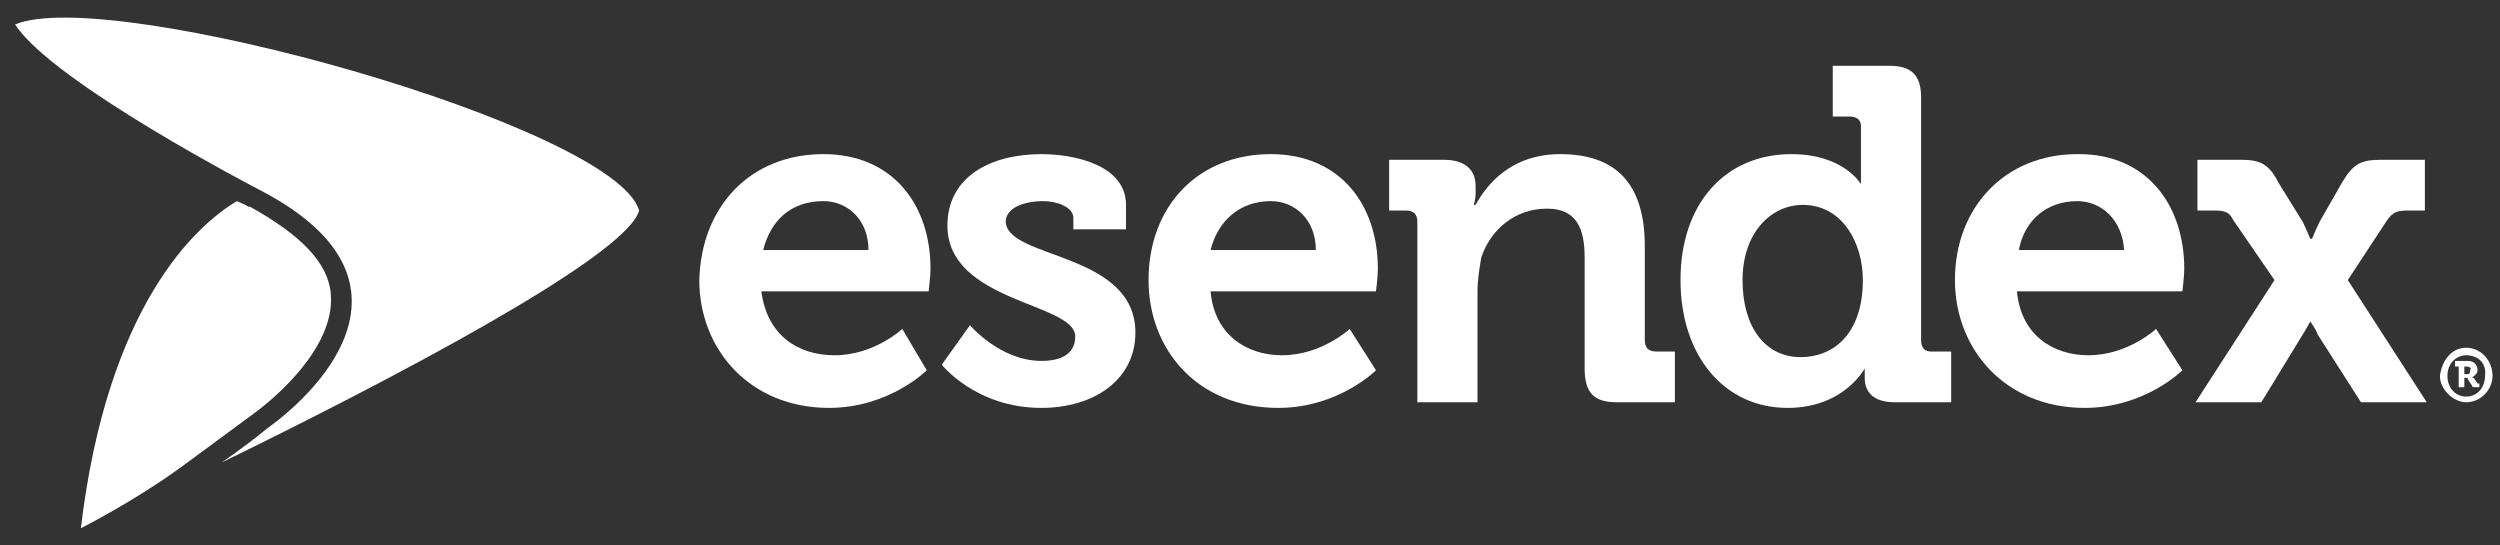 <svg id="full-logo" class="logo" xmlns="http://www.w3.org/2000/svg" xmlns:xlink="http://www.w3.org/1999/xlink" width="133px" height="29px" viewBox="0 0 133 29" version="1.1">
<rect x="0" y="0" width="133" height="29" fill="#333333" stroke="none"/>
<title>Esendex logo</title>
<g stroke="none" stroke-width="1" fill="#ffffff" fill-rule="evenodd">
<g transform="translate(-19, -17)" fill="#ffffff">
<g transform="translate(7.703, 12)" fill="#ffffff">
<path d="M55.1 13.2 C58.8 13.2 60.8 15.9 60.8 19.3 C60.8 19.7 60.7 20.5 60.7 20.5 L51.8 20.5 C52.1 22.8 53.7 23.9 55.7 23.9 C57.8 23.9 59.3 22.5 59.3 22.5 L60.6 24.7 C60.6 24.7 58.6 26.7 55.4 26.7 C51.2 26.7 48.5 23.6 48.5 19.9 C48.6 16 51.2 13.2 55.1 13.2 L55.1 13.2 ZM57.5 18.3 C57.5 16.7 56.4 15.7 55.1 15.7 C53.4 15.7 52.3 16.7 51.9 18.3 L57.5 18.3 L57.5 18.3 Z" id="Shape"></path>
<path d="M62.9 22.3 C62.9 22.3 64.5 24.2 66.7 24.2 C67.8 24.2 68.5 23.8 68.5 22.9 C68.5 21.1 61.7 21.1 61.7 17 C61.7 14.4 64 13.2 66.7 13.2 C68.5 13.2 71.2 13.8 71.2 15.9 L71.2 17.2 L68.4 17.2 L68.4 16.6 C68.4 16 67.5 15.7 66.8 15.7 C65.7 15.7 64.8 16.1 64.8 16.8 C64.9 18.8 71.7 18.4 71.7 22.7 C71.7 25.2 69.5 26.7 66.7 26.7 C63.2 26.7 61.4 24.4 61.4 24.4 L62.9 22.3 L62.9 22.3 Z" id="Shape"></path>
<path d="M78.9 13.2 C82.6 13.2 84.6 15.9 84.6 19.3 C84.6 19.7 84.5 20.5 84.5 20.5 L75.7 20.5 C75.9 22.8 77.6 23.9 79.5 23.9 C81.6 23.9 83.1 22.5 83.1 22.5 L84.5 24.7 C84.5 24.7 82.5 26.7 79.3 26.7 C75 26.7 72.4 23.6 72.4 19.9 C72.4 16 75 13.2 78.9 13.2 L78.9 13.2 ZM81.3 18.3 C81.3 16.7 80.2 15.7 78.9 15.7 C77.3 15.7 76.1 16.7 75.7 18.3 L81.3 18.3 L81.3 18.3 Z" id="Shape"></path>
<path d="M86.7 16.8 C86.7 16.4 86.5 16.2 86.1 16.2 L85.2 16.2 L85.2 13.5 L88.1 13.5 C89.2 13.5 89.8 14 89.8 14.9 L89.8 15.3 C89.8 15.6 89.7 15.9 89.7 15.9 L89.8 15.9 C90.4 14.8 91.7 13.2 94.3 13.2 C97.2 13.2 98.8 14.7 98.8 18.1 L98.8 23.1 C98.8 23.5 99 23.7 99.4 23.7 L100.4 23.7 L100.4 26.4 L97.3 26.4 C96.1 26.4 95.6 25.9 95.6 24.6 L95.6 18.7 C95.6 17.2 95.2 16.1 93.6 16.1 C91.9 16.1 90.6 17.2 90.1 18.7 C90 19.3 89.9 19.9 89.9 20.5 L89.9 26.4 L86.7 26.4 L86.7 16.8 L86.7 16.8 Z" id="Shape"></path>
<path d="M106.6 13.2 C109.4 13.2 110.3 14.8 110.3 14.8 L110.3 14.8 C110.3 14.8 110.3 14.4 110.3 14 L110.3 11.7 C110.3 11.4 110.1 11.2 109.7 11.2 L108.8 11.2 L108.8 8.5 L111.8 8.5 C113 8.5 113.5 9 113.5 10.2 L113.5 23.1 C113.5 23.5 113.7 23.7 114 23.7 L115.1 23.7 L115.1 26.4 L112.1 26.4 C110.9 26.4 110.5 25.8 110.5 25.1 L110.5 24.6 L110.5 24.6 C110.5 24.6 109.4 26.7 106.4 26.7 C103 26.7 100.7 23.9 100.7 19.9 C100.7 15.8 103.1 13.2 106.6 13.2 L106.6 13.2 ZM110.4 19.9 C110.4 17.9 109.3 15.9 107.2 15.9 C105.5 15.9 104 17.4 104 19.9 C104 22.4 105.2 24 107.1 24 C108.8 24 110.4 22.8 110.4 19.9 L110.4 19.9 Z" id="Shape"></path>
<path d="M121.9 13.2 C125.5 13.2 127.5 15.9 127.5 19.3 C127.5 19.7 127.4 20.5 127.4 20.5 L118.6 20.5 C118.8 22.8 120.5 23.9 122.4 23.9 C124.5 23.9 126 22.5 126 22.5 L127.4 24.7 C127.4 24.7 125.4 26.7 122.2 26.7 C118 26.7 115.3 23.6 115.3 19.9 C115.3 16 118 13.2 121.8 13.2 L121.9 13.2 ZM124.3 18.3 C124.2 16.7 123.1 15.7 121.8 15.7 C120.2 15.7 119 16.7 118.7 18.3 L124.3 18.3 L124.3 18.3 Z" id="Shape"></path>
<path d="M132.3 19.9 L130.1 16.7 C129.9 16.3 129.7 16.2 129.1 16.2 L128.2 16.2 L128.2 13.5 L130.5 13.5 C131.5 13.5 132 13.7 132.5 14.7 L133.8 16.8 C134 17.2 134.2 17.7 134.2 17.7 L134.3 17.7 C134.3 17.7 134.5 17.2 134.7 16.8 L135.9 14.7 C136.5 13.7 136.9 13.5 138 13.5 L140.3 13.5 L140.3 16.2 L139.4 16.2 C138.8 16.2 138.6 16.3 138.3 16.7 L136.2 19.9 L140.4 26.4 L136.9 26.4 L134.6 22.8 C134.5 22.5 134.2 22.1 134.2 22.1 L134.2 22.1 C134.2 22.1 134 22.5 133.8 22.8 L131.6 26.4 L128.1 26.4 L132.3 19.9 L132.3 19.9 Z" id="Shape"></path>
<path d="M142.5 23.5 C143.3 23.5 143.9 24.2 143.9 25 C143.9 25.7 143.3 26.4 142.5 26.4 C141.8 26.4 141.1 25.7 141.1 25 C141.2 24.2 141.7 23.5 142.5 23.5 L142.5 23.5 ZM142.5 26.1 C143.1 26.1 143.5 25.6 143.5 25 C143.6 24.3 143.1 23.9 142.5 23.9 C142 23.9 141.5 24.3 141.5 25 C141.5 25.6 141.9 26.1 142.5 26.1 L142.5 26.1 ZM142.1 24.5 L141.9 24.5 L141.9 24.2 L142.6 24.2 C142.9 24.2 143.1 24.4 143.1 24.7 C143.1 24.9 142.9 25 142.8 25.1 L142.9 25.1 C142.9 25.1 142.9 25.1 142.9 25.1 L143.1 25.4 C143.1 25.4 143.1 25.4 143.1 25.4 L143.2 25.4 L143.2 25.6 L143 25.6 C142.9 25.6 142.8 25.6 142.8 25.5 L142.6 25.2 C142.6 25.1 142.5 25.1 142.5 25.1 L142.4 25.1 L142.4 25.6 L142.1 25.6 L142.1 24.5 L142.1 24.5 ZM142.6 24.9 C142.7 24.9 142.7 24.8 142.7 24.7 C142.8 24.6 142.7 24.5 142.5 24.5 L142.4 24.5 L142.4 24.9 L142.6 24.9 L142.6 24.9 Z" id="Shape"></path>
<path d="M12.1 6.3 C14.1 9.4 25.1 15.1 25.1 15.1 C25.1 15.1 25.1 15.1 25.1 15.1 C34 19.7 28.7 25.5 25.5 27.8 C24.9 28.3 24.1 28.9 23.1 29.6 C31.7 25.4 44.6 18.7 45.3 16.2 C44 11.7 17.1 4.2 12.1 6.3 L12.1 6.3 Z" id="Shape"></path>
<path d="M24.8 27 C25.9 26.2 29.1 23.5 28.9 20.7 C28.8 19 27.3 17.5 24.6 16 L24.5 16 C24.4 15.9 24.1 15.8 23.9 15.7 C21.7 17 17 21.3 15.6 33.1 C15.6 33.1 18.4 31.7 21 29.8 L24.8 27 L24.8 27 Z" id="Shape"></path>
<g id="Guides" transform="translate(0, 0)" fill="#ffffff"></g>
</g>
</g>
</g>
</svg>